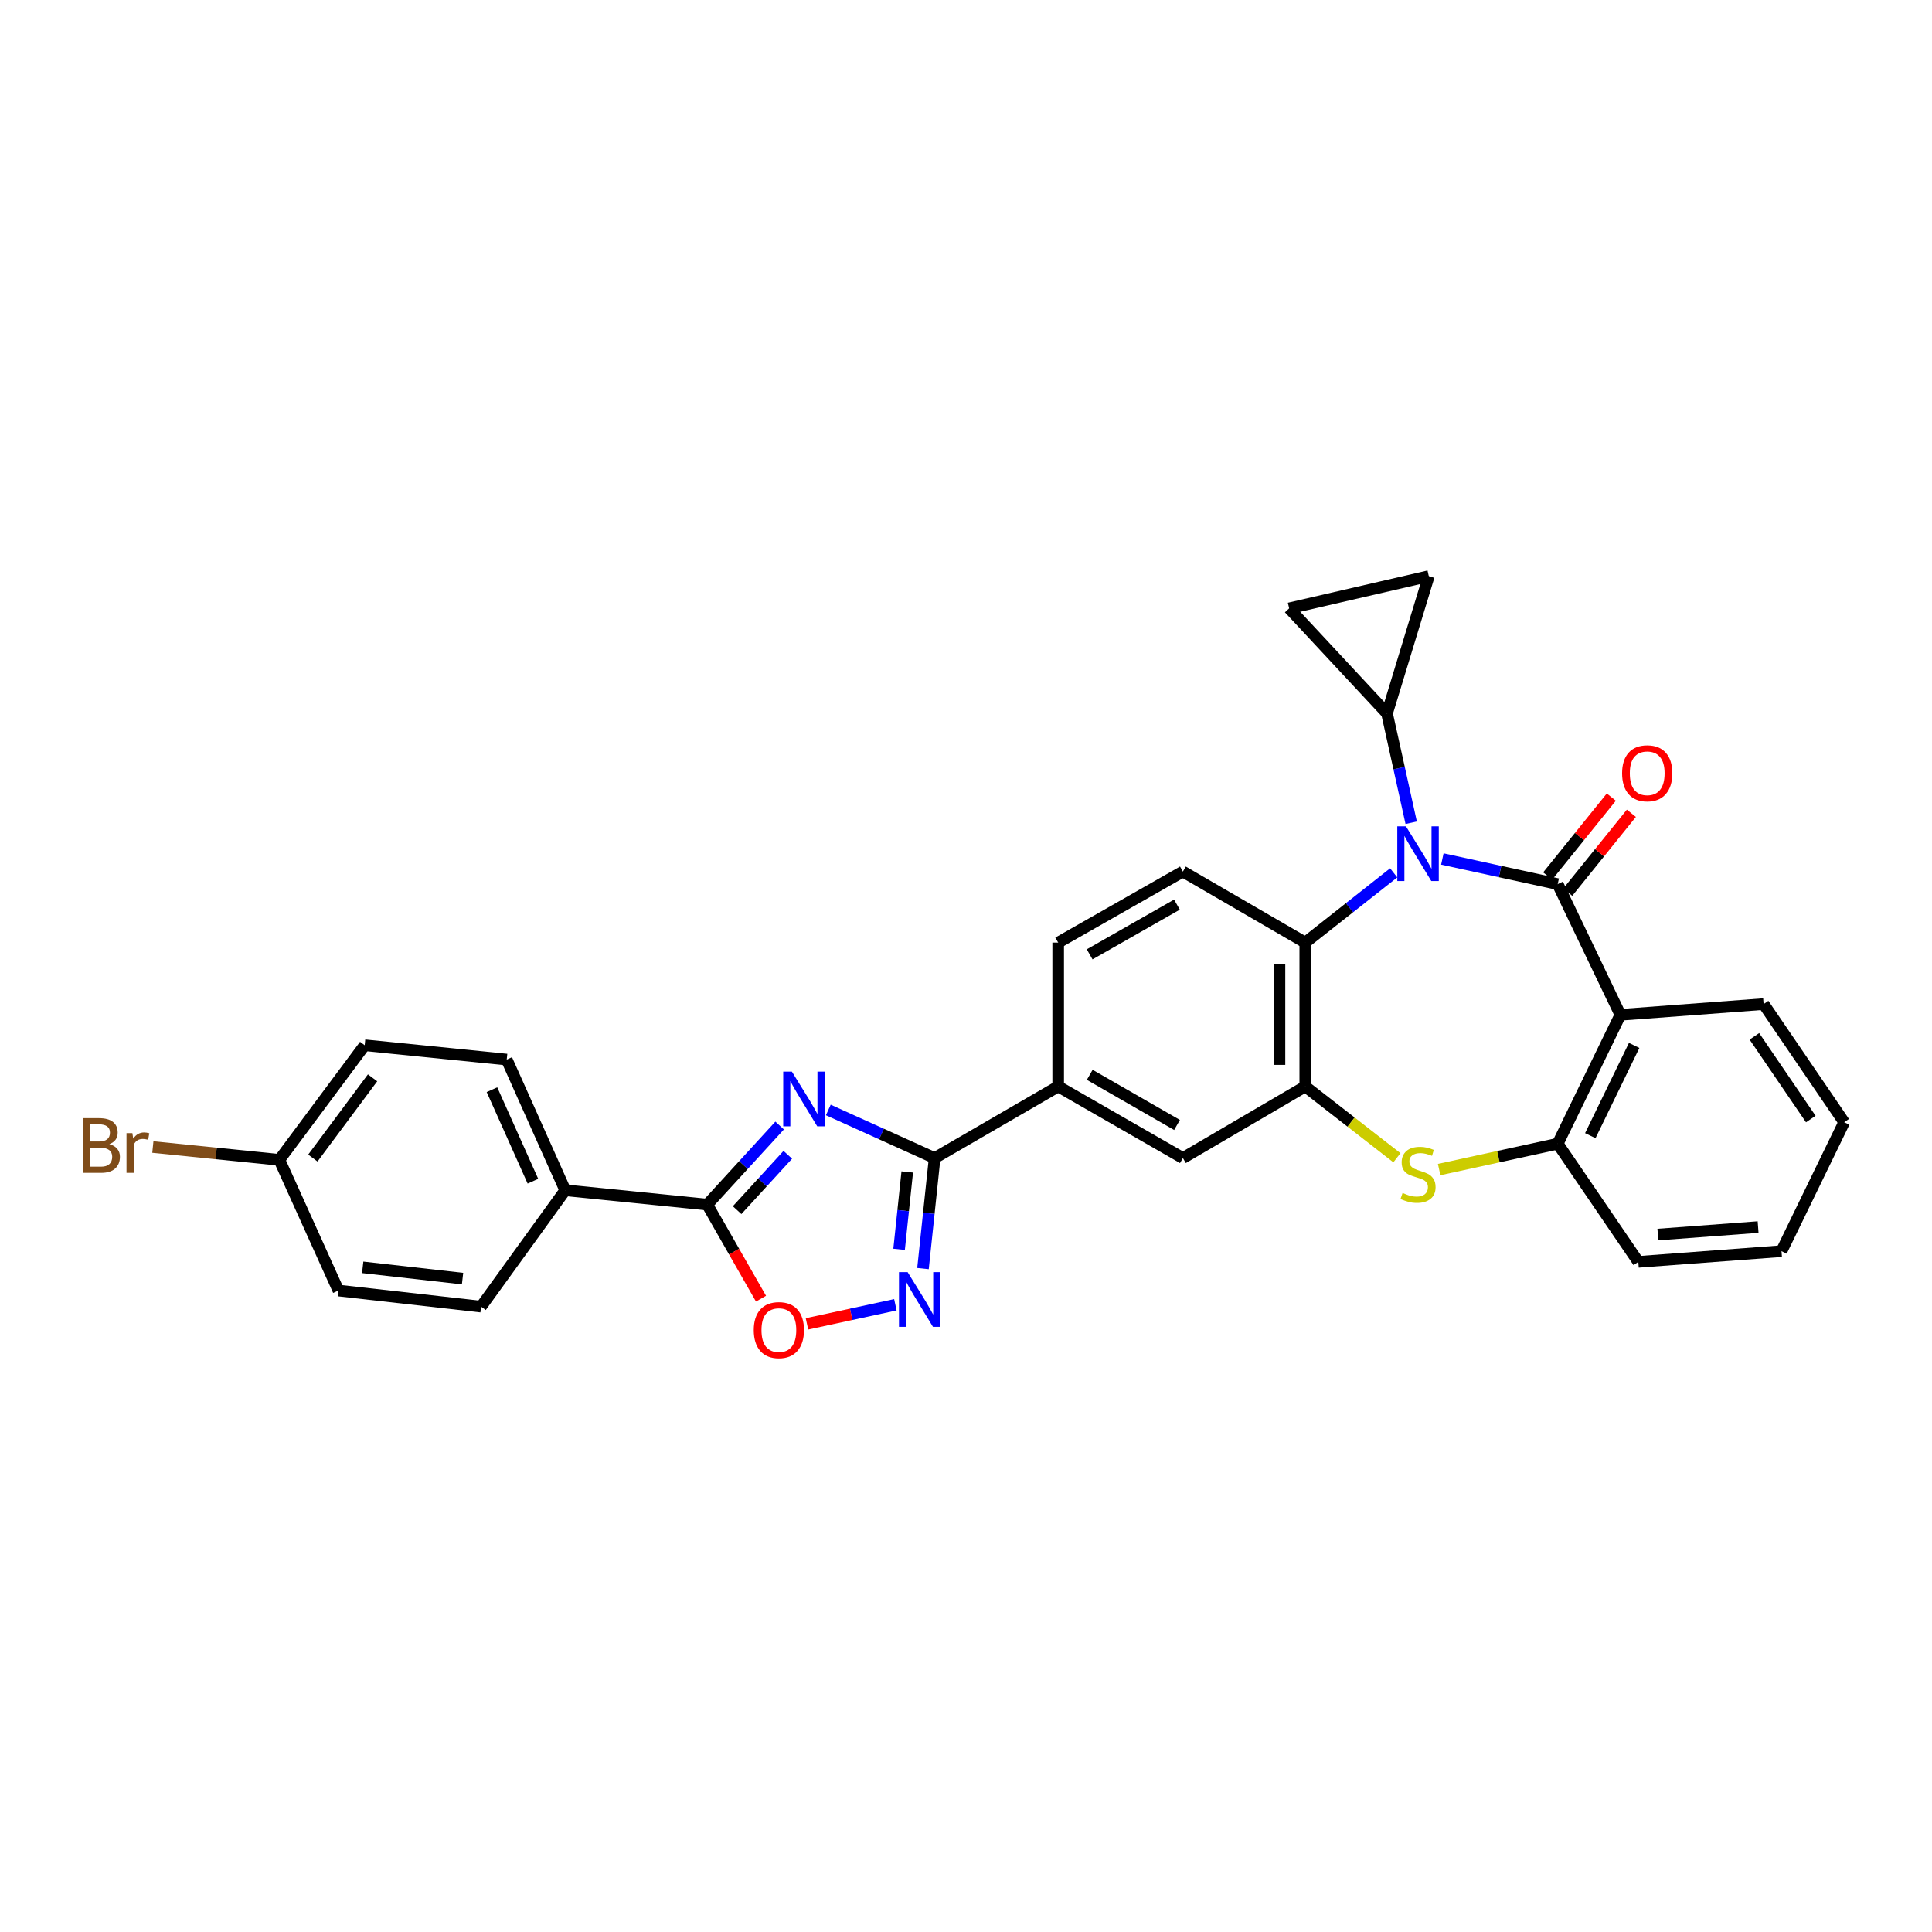 <?xml version='1.0' encoding='iso-8859-1'?>
<svg version='1.1' baseProfile='full'
              xmlns='http://www.w3.org/2000/svg'
                      xmlns:rdkit='http://www.rdkit.org/xml'
                      xmlns:xlink='http://www.w3.org/1999/xlink'
                  xml:space='preserve'
width='1000px' height='1000px' viewBox='0 0 1000 1000'>
<!-- END OF HEADER -->
<rect style='opacity:1.0;fill:#FFFFFF;stroke:none' width='1000' height='1000' x='0' y='0'> </rect>
<path class='bond-0' d='M 806.269,457.612 L 776.416,451.109' style='fill:none;fill-rule:evenodd;stroke:#000000;stroke-width:6px;stroke-linecap:butt;stroke-linejoin:miter;stroke-opacity:1' />
<path class='bond-0' d='M 776.416,451.109 L 746.562,444.606' style='fill:none;fill-rule:evenodd;stroke:#0000FF;stroke-width:6px;stroke-linecap:butt;stroke-linejoin:miter;stroke-opacity:1' />
<path class='bond-2' d='M 806.269,457.612 L 838.698,525.266' style='fill:none;fill-rule:evenodd;stroke:#000000;stroke-width:6px;stroke-linecap:butt;stroke-linejoin:miter;stroke-opacity:1' />
<path class='bond-17' d='M 811.463,461.8 L 827.93,441.38' style='fill:none;fill-rule:evenodd;stroke:#000000;stroke-width:6px;stroke-linecap:butt;stroke-linejoin:miter;stroke-opacity:1' />
<path class='bond-17' d='M 827.93,441.38 L 844.397,420.96' style='fill:none;fill-rule:evenodd;stroke:#FF0000;stroke-width:6px;stroke-linecap:butt;stroke-linejoin:miter;stroke-opacity:1' />
<path class='bond-17' d='M 801.074,453.423 L 817.541,433.003' style='fill:none;fill-rule:evenodd;stroke:#000000;stroke-width:6px;stroke-linecap:butt;stroke-linejoin:miter;stroke-opacity:1' />
<path class='bond-17' d='M 817.541,433.003 L 834.008,412.583' style='fill:none;fill-rule:evenodd;stroke:#FF0000;stroke-width:6px;stroke-linecap:butt;stroke-linejoin:miter;stroke-opacity:1' />
<path class='bond-8' d='M 721.374,451.796 L 698.487,469.84' style='fill:none;fill-rule:evenodd;stroke:#0000FF;stroke-width:6px;stroke-linecap:butt;stroke-linejoin:miter;stroke-opacity:1' />
<path class='bond-8' d='M 698.487,469.84 L 675.601,487.884' style='fill:none;fill-rule:evenodd;stroke:#000000;stroke-width:6px;stroke-linecap:butt;stroke-linejoin:miter;stroke-opacity:1' />
<path class='bond-10' d='M 730.429,425.845 L 724.171,397.554' style='fill:none;fill-rule:evenodd;stroke:#0000FF;stroke-width:6px;stroke-linecap:butt;stroke-linejoin:miter;stroke-opacity:1' />
<path class='bond-10' d='M 724.171,397.554 L 717.913,369.264' style='fill:none;fill-rule:evenodd;stroke:#000000;stroke-width:6px;stroke-linecap:butt;stroke-linejoin:miter;stroke-opacity:1' />
<path class='bond-1' d='M 428.729,574.516 L 456.247,586.966' style='fill:none;fill-rule:evenodd;stroke:#0000FF;stroke-width:6px;stroke-linecap:butt;stroke-linejoin:miter;stroke-opacity:1' />
<path class='bond-1' d='M 456.247,586.966 L 483.765,599.416' style='fill:none;fill-rule:evenodd;stroke:#000000;stroke-width:6px;stroke-linecap:butt;stroke-linejoin:miter;stroke-opacity:1' />
<path class='bond-4' d='M 403.539,582.571 L 384.802,603.034' style='fill:none;fill-rule:evenodd;stroke:#0000FF;stroke-width:6px;stroke-linecap:butt;stroke-linejoin:miter;stroke-opacity:1' />
<path class='bond-4' d='M 384.802,603.034 L 366.065,623.497' style='fill:none;fill-rule:evenodd;stroke:#000000;stroke-width:6px;stroke-linecap:butt;stroke-linejoin:miter;stroke-opacity:1' />
<path class='bond-4' d='M 407.761,597.722 L 394.645,612.047' style='fill:none;fill-rule:evenodd;stroke:#0000FF;stroke-width:6px;stroke-linecap:butt;stroke-linejoin:miter;stroke-opacity:1' />
<path class='bond-4' d='M 394.645,612.047 L 381.529,626.371' style='fill:none;fill-rule:evenodd;stroke:#000000;stroke-width:6px;stroke-linecap:butt;stroke-linejoin:miter;stroke-opacity:1' />
<path class='bond-11' d='M 838.698,525.266 L 806.269,591.987' style='fill:none;fill-rule:evenodd;stroke:#000000;stroke-width:6px;stroke-linecap:butt;stroke-linejoin:miter;stroke-opacity:1' />
<path class='bond-11' d='M 845.837,541.108 L 823.136,587.813' style='fill:none;fill-rule:evenodd;stroke:#000000;stroke-width:6px;stroke-linecap:butt;stroke-linejoin:miter;stroke-opacity:1' />
<path class='bond-23' d='M 838.698,525.266 L 912.841,519.706' style='fill:none;fill-rule:evenodd;stroke:#000000;stroke-width:6px;stroke-linecap:butt;stroke-linejoin:miter;stroke-opacity:1' />
<path class='bond-3' d='M 483.765,599.416 L 547.713,562.337' style='fill:none;fill-rule:evenodd;stroke:#000000;stroke-width:6px;stroke-linecap:butt;stroke-linejoin:miter;stroke-opacity:1' />
<path class='bond-5' d='M 483.765,599.416 L 480.75,628.02' style='fill:none;fill-rule:evenodd;stroke:#000000;stroke-width:6px;stroke-linecap:butt;stroke-linejoin:miter;stroke-opacity:1' />
<path class='bond-5' d='M 480.75,628.02 L 477.734,656.623' style='fill:none;fill-rule:evenodd;stroke:#0000FF;stroke-width:6px;stroke-linecap:butt;stroke-linejoin:miter;stroke-opacity:1' />
<path class='bond-5' d='M 469.589,606.598 L 467.478,626.62' style='fill:none;fill-rule:evenodd;stroke:#000000;stroke-width:6px;stroke-linecap:butt;stroke-linejoin:miter;stroke-opacity:1' />
<path class='bond-5' d='M 467.478,626.62 L 465.367,646.643' style='fill:none;fill-rule:evenodd;stroke:#0000FF;stroke-width:6px;stroke-linecap:butt;stroke-linejoin:miter;stroke-opacity:1' />
<path class='bond-18' d='M 366.065,623.497 L 292.56,616.083' style='fill:none;fill-rule:evenodd;stroke:#000000;stroke-width:6px;stroke-linecap:butt;stroke-linejoin:miter;stroke-opacity:1' />
<path class='bond-34' d='M 366.065,623.497 L 379.978,647.844' style='fill:none;fill-rule:evenodd;stroke:#000000;stroke-width:6px;stroke-linecap:butt;stroke-linejoin:miter;stroke-opacity:1' />
<path class='bond-34' d='M 379.978,647.844 L 393.892,672.191' style='fill:none;fill-rule:evenodd;stroke:#FF0000;stroke-width:6px;stroke-linecap:butt;stroke-linejoin:miter;stroke-opacity:1' />
<path class='bond-9' d='M 463.442,675.348 L 440.564,680.292' style='fill:none;fill-rule:evenodd;stroke:#0000FF;stroke-width:6px;stroke-linecap:butt;stroke-linejoin:miter;stroke-opacity:1' />
<path class='bond-9' d='M 440.564,680.292 L 417.685,685.236' style='fill:none;fill-rule:evenodd;stroke:#FF0000;stroke-width:6px;stroke-linecap:butt;stroke-linejoin:miter;stroke-opacity:1' />
<path class='bond-6' d='M 675.601,562.337 L 675.601,487.884' style='fill:none;fill-rule:evenodd;stroke:#000000;stroke-width:6px;stroke-linecap:butt;stroke-linejoin:miter;stroke-opacity:1' />
<path class='bond-6' d='M 662.255,551.169 L 662.255,499.052' style='fill:none;fill-rule:evenodd;stroke:#000000;stroke-width:6px;stroke-linecap:butt;stroke-linejoin:miter;stroke-opacity:1' />
<path class='bond-15' d='M 675.601,562.337 L 612.261,599.416' style='fill:none;fill-rule:evenodd;stroke:#000000;stroke-width:6px;stroke-linecap:butt;stroke-linejoin:miter;stroke-opacity:1' />
<path class='bond-30' d='M 675.601,562.337 L 699.322,580.792' style='fill:none;fill-rule:evenodd;stroke:#000000;stroke-width:6px;stroke-linecap:butt;stroke-linejoin:miter;stroke-opacity:1' />
<path class='bond-30' d='M 699.322,580.792 L 723.044,599.247' style='fill:none;fill-rule:evenodd;stroke:#CCCC00;stroke-width:6px;stroke-linecap:butt;stroke-linejoin:miter;stroke-opacity:1' />
<path class='bond-7' d='M 744.903,605.366 L 775.586,598.677' style='fill:none;fill-rule:evenodd;stroke:#CCCC00;stroke-width:6px;stroke-linecap:butt;stroke-linejoin:miter;stroke-opacity:1' />
<path class='bond-7' d='M 775.586,598.677 L 806.269,591.987' style='fill:none;fill-rule:evenodd;stroke:#000000;stroke-width:6px;stroke-linecap:butt;stroke-linejoin:miter;stroke-opacity:1' />
<path class='bond-16' d='M 675.601,487.884 L 612.261,451.124' style='fill:none;fill-rule:evenodd;stroke:#000000;stroke-width:6px;stroke-linecap:butt;stroke-linejoin:miter;stroke-opacity:1' />
<path class='bond-13' d='M 717.913,369.264 L 667.267,314.895' style='fill:none;fill-rule:evenodd;stroke:#000000;stroke-width:6px;stroke-linecap:butt;stroke-linejoin:miter;stroke-opacity:1' />
<path class='bond-14' d='M 717.913,369.264 L 739.548,298.213' style='fill:none;fill-rule:evenodd;stroke:#000000;stroke-width:6px;stroke-linecap:butt;stroke-linejoin:miter;stroke-opacity:1' />
<path class='bond-27' d='M 806.269,591.987 L 847.988,653.147' style='fill:none;fill-rule:evenodd;stroke:#000000;stroke-width:6px;stroke-linecap:butt;stroke-linejoin:miter;stroke-opacity:1' />
<path class='bond-12' d='M 547.713,562.337 L 547.713,487.884' style='fill:none;fill-rule:evenodd;stroke:#000000;stroke-width:6px;stroke-linecap:butt;stroke-linejoin:miter;stroke-opacity:1' />
<path class='bond-33' d='M 547.713,562.337 L 612.261,599.416' style='fill:none;fill-rule:evenodd;stroke:#000000;stroke-width:6px;stroke-linecap:butt;stroke-linejoin:miter;stroke-opacity:1' />
<path class='bond-33' d='M 564.043,556.327 L 609.226,582.282' style='fill:none;fill-rule:evenodd;stroke:#000000;stroke-width:6px;stroke-linecap:butt;stroke-linejoin:miter;stroke-opacity:1' />
<path class='bond-31' d='M 667.267,314.895 L 739.548,298.213' style='fill:none;fill-rule:evenodd;stroke:#000000;stroke-width:6px;stroke-linecap:butt;stroke-linejoin:miter;stroke-opacity:1' />
<path class='bond-19' d='M 612.261,451.124 L 547.713,487.884' style='fill:none;fill-rule:evenodd;stroke:#000000;stroke-width:6px;stroke-linecap:butt;stroke-linejoin:miter;stroke-opacity:1' />
<path class='bond-19' d='M 609.183,468.235 L 563.999,493.967' style='fill:none;fill-rule:evenodd;stroke:#000000;stroke-width:6px;stroke-linecap:butt;stroke-linejoin:miter;stroke-opacity:1' />
<path class='bond-20' d='M 292.56,616.083 L 262.281,548.428' style='fill:none;fill-rule:evenodd;stroke:#000000;stroke-width:6px;stroke-linecap:butt;stroke-linejoin:miter;stroke-opacity:1' />
<path class='bond-20' d='M 275.837,611.387 L 254.641,564.028' style='fill:none;fill-rule:evenodd;stroke:#000000;stroke-width:6px;stroke-linecap:butt;stroke-linejoin:miter;stroke-opacity:1' />
<path class='bond-21' d='M 292.56,616.083 L 248.994,676.316' style='fill:none;fill-rule:evenodd;stroke:#000000;stroke-width:6px;stroke-linecap:butt;stroke-linejoin:miter;stroke-opacity:1' />
<path class='bond-24' d='M 262.281,548.428 L 188.761,541.014' style='fill:none;fill-rule:evenodd;stroke:#000000;stroke-width:6px;stroke-linecap:butt;stroke-linejoin:miter;stroke-opacity:1' />
<path class='bond-25' d='M 248.994,676.316 L 175.164,667.982' style='fill:none;fill-rule:evenodd;stroke:#000000;stroke-width:6px;stroke-linecap:butt;stroke-linejoin:miter;stroke-opacity:1' />
<path class='bond-25' d='M 239.417,661.805 L 187.735,655.971' style='fill:none;fill-rule:evenodd;stroke:#000000;stroke-width:6px;stroke-linecap:butt;stroke-linejoin:miter;stroke-opacity:1' />
<path class='bond-22' d='M 144.602,600.335 L 175.164,667.982' style='fill:none;fill-rule:evenodd;stroke:#000000;stroke-width:6px;stroke-linecap:butt;stroke-linejoin:miter;stroke-opacity:1' />
<path class='bond-26' d='M 144.602,600.335 L 111.861,597.017' style='fill:none;fill-rule:evenodd;stroke:#000000;stroke-width:6px;stroke-linecap:butt;stroke-linejoin:miter;stroke-opacity:1' />
<path class='bond-26' d='M 111.861,597.017 L 79.119,593.698' style='fill:none;fill-rule:evenodd;stroke:#7F4C19;stroke-width:6px;stroke-linecap:butt;stroke-linejoin:miter;stroke-opacity:1' />
<path class='bond-35' d='M 144.602,600.335 L 188.761,541.014' style='fill:none;fill-rule:evenodd;stroke:#000000;stroke-width:6px;stroke-linecap:butt;stroke-linejoin:miter;stroke-opacity:1' />
<path class='bond-35' d='M 161.931,599.406 L 192.843,557.881' style='fill:none;fill-rule:evenodd;stroke:#000000;stroke-width:6px;stroke-linecap:butt;stroke-linejoin:miter;stroke-opacity:1' />
<path class='bond-28' d='M 912.841,519.706 L 954.545,580.865' style='fill:none;fill-rule:evenodd;stroke:#000000;stroke-width:6px;stroke-linecap:butt;stroke-linejoin:miter;stroke-opacity:1' />
<path class='bond-28' d='M 908.07,536.398 L 937.264,579.21' style='fill:none;fill-rule:evenodd;stroke:#000000;stroke-width:6px;stroke-linecap:butt;stroke-linejoin:miter;stroke-opacity:1' />
<path class='bond-32' d='M 847.988,653.147 L 922.101,647.601' style='fill:none;fill-rule:evenodd;stroke:#000000;stroke-width:6px;stroke-linecap:butt;stroke-linejoin:miter;stroke-opacity:1' />
<path class='bond-32' d='M 858.109,639.006 L 909.988,635.124' style='fill:none;fill-rule:evenodd;stroke:#000000;stroke-width:6px;stroke-linecap:butt;stroke-linejoin:miter;stroke-opacity:1' />
<path class='bond-29' d='M 954.545,580.865 L 922.101,647.601' style='fill:none;fill-rule:evenodd;stroke:#000000;stroke-width:6px;stroke-linecap:butt;stroke-linejoin:miter;stroke-opacity:1' />
<path  class='atom-1' d='M 727.713 427.704
L 736.993 442.704
Q 737.913 444.184, 739.393 446.864
Q 740.873 449.544, 740.953 449.704
L 740.953 427.704
L 744.713 427.704
L 744.713 456.024
L 740.833 456.024
L 730.873 439.624
Q 729.713 437.704, 728.473 435.504
Q 727.273 433.304, 726.913 432.624
L 726.913 456.024
L 723.233 456.024
L 723.233 427.704
L 727.713 427.704
' fill='#0000FF'/>
<path  class='atom-2' d='M 409.873 554.657
L 419.153 569.657
Q 420.073 571.137, 421.553 573.817
Q 423.033 576.497, 423.113 576.657
L 423.113 554.657
L 426.873 554.657
L 426.873 582.977
L 422.993 582.977
L 413.033 566.577
Q 411.873 564.657, 410.633 562.457
Q 409.433 560.257, 409.073 559.577
L 409.073 582.977
L 405.393 582.977
L 405.393 554.657
L 409.873 554.657
' fill='#0000FF'/>
<path  class='atom-6' d='M 469.787 658.464
L 479.067 673.464
Q 479.987 674.944, 481.467 677.624
Q 482.947 680.304, 483.027 680.464
L 483.027 658.464
L 486.787 658.464
L 486.787 686.784
L 482.907 686.784
L 472.947 670.384
Q 471.787 668.464, 470.547 666.264
Q 469.347 664.064, 468.987 663.384
L 468.987 686.784
L 465.307 686.784
L 465.307 658.464
L 469.787 658.464
' fill='#0000FF'/>
<path  class='atom-8' d='M 725.973 617.469
Q 726.293 617.589, 727.613 618.149
Q 728.933 618.709, 730.373 619.069
Q 731.853 619.389, 733.293 619.389
Q 735.973 619.389, 737.533 618.109
Q 739.093 616.789, 739.093 614.509
Q 739.093 612.949, 738.293 611.989
Q 737.533 611.029, 736.333 610.509
Q 735.133 609.989, 733.133 609.389
Q 730.613 608.629, 729.093 607.909
Q 727.613 607.189, 726.533 605.669
Q 725.493 604.149, 725.493 601.589
Q 725.493 598.029, 727.893 595.829
Q 730.333 593.629, 735.133 593.629
Q 738.413 593.629, 742.133 595.189
L 741.213 598.269
Q 737.813 596.869, 735.253 596.869
Q 732.493 596.869, 730.973 598.029
Q 729.453 599.149, 729.493 601.109
Q 729.493 602.629, 730.253 603.549
Q 731.053 604.469, 732.173 604.989
Q 733.333 605.509, 735.253 606.109
Q 737.813 606.909, 739.333 607.709
Q 740.853 608.509, 741.933 610.149
Q 743.053 611.749, 743.053 614.509
Q 743.053 618.429, 740.413 620.549
Q 737.813 622.629, 733.453 622.629
Q 730.933 622.629, 729.013 622.069
Q 727.133 621.549, 724.893 620.629
L 725.973 617.469
' fill='#CCCC00'/>
<path  class='atom-10' d='M 390.143 688.459
Q 390.143 681.659, 393.503 677.859
Q 396.863 674.059, 403.143 674.059
Q 409.423 674.059, 412.783 677.859
Q 416.143 681.659, 416.143 688.459
Q 416.143 695.339, 412.743 699.259
Q 409.343 703.139, 403.143 703.139
Q 396.903 703.139, 393.503 699.259
Q 390.143 695.379, 390.143 688.459
M 403.143 699.939
Q 407.463 699.939, 409.783 697.059
Q 412.143 694.139, 412.143 688.459
Q 412.143 682.899, 409.783 680.099
Q 407.463 677.259, 403.143 677.259
Q 398.823 677.259, 396.463 680.059
Q 394.143 682.859, 394.143 688.459
Q 394.143 694.179, 396.463 697.059
Q 398.823 699.939, 403.143 699.939
' fill='#FF0000'/>
<path  class='atom-18' d='M 839.593 400.246
Q 839.593 393.446, 842.953 389.646
Q 846.313 385.846, 852.593 385.846
Q 858.873 385.846, 862.233 389.646
Q 865.593 393.446, 865.593 400.246
Q 865.593 407.126, 862.193 411.046
Q 858.793 414.926, 852.593 414.926
Q 846.353 414.926, 842.953 411.046
Q 839.593 407.166, 839.593 400.246
M 852.593 411.726
Q 856.913 411.726, 859.233 408.846
Q 861.593 405.926, 861.593 400.246
Q 861.593 394.686, 859.233 391.886
Q 856.913 389.046, 852.593 389.046
Q 848.273 389.046, 845.913 391.846
Q 843.593 394.646, 843.593 400.246
Q 843.593 405.966, 845.913 408.846
Q 848.273 411.726, 852.593 411.726
' fill='#FF0000'/>
<path  class='atom-27' d='M 56.599 592.194
Q 59.319 592.954, 60.679 594.634
Q 62.08 596.274, 62.08 598.714
Q 62.08 602.634, 59.559 604.874
Q 57.08 607.074, 52.359 607.074
L 42.84 607.074
L 42.84 578.754
L 51.2 578.754
Q 56.039 578.754, 58.48 580.714
Q 60.919 582.674, 60.919 586.274
Q 60.919 590.554, 56.599 592.194
M 46.639 581.954
L 46.639 590.834
L 51.2 590.834
Q 53.999 590.834, 55.44 589.714
Q 56.919 588.554, 56.919 586.274
Q 56.919 581.954, 51.2 581.954
L 46.639 581.954
M 52.359 603.874
Q 55.12 603.874, 56.599 602.554
Q 58.08 601.234, 58.08 598.714
Q 58.08 596.394, 56.44 595.234
Q 54.84 594.034, 51.76 594.034
L 46.639 594.034
L 46.639 603.874
L 52.359 603.874
' fill='#7F4C19'/>
<path  class='atom-27' d='M 68.519 586.514
L 68.96 589.354
Q 71.12 586.154, 74.639 586.154
Q 75.76 586.154, 77.279 586.554
L 76.68 589.914
Q 74.96 589.514, 73.999 589.514
Q 72.32 589.514, 71.2 590.194
Q 70.12 590.834, 69.24 592.394
L 69.24 607.074
L 65.48 607.074
L 65.48 586.514
L 68.519 586.514
' fill='#7F4C19'/>
</svg>

